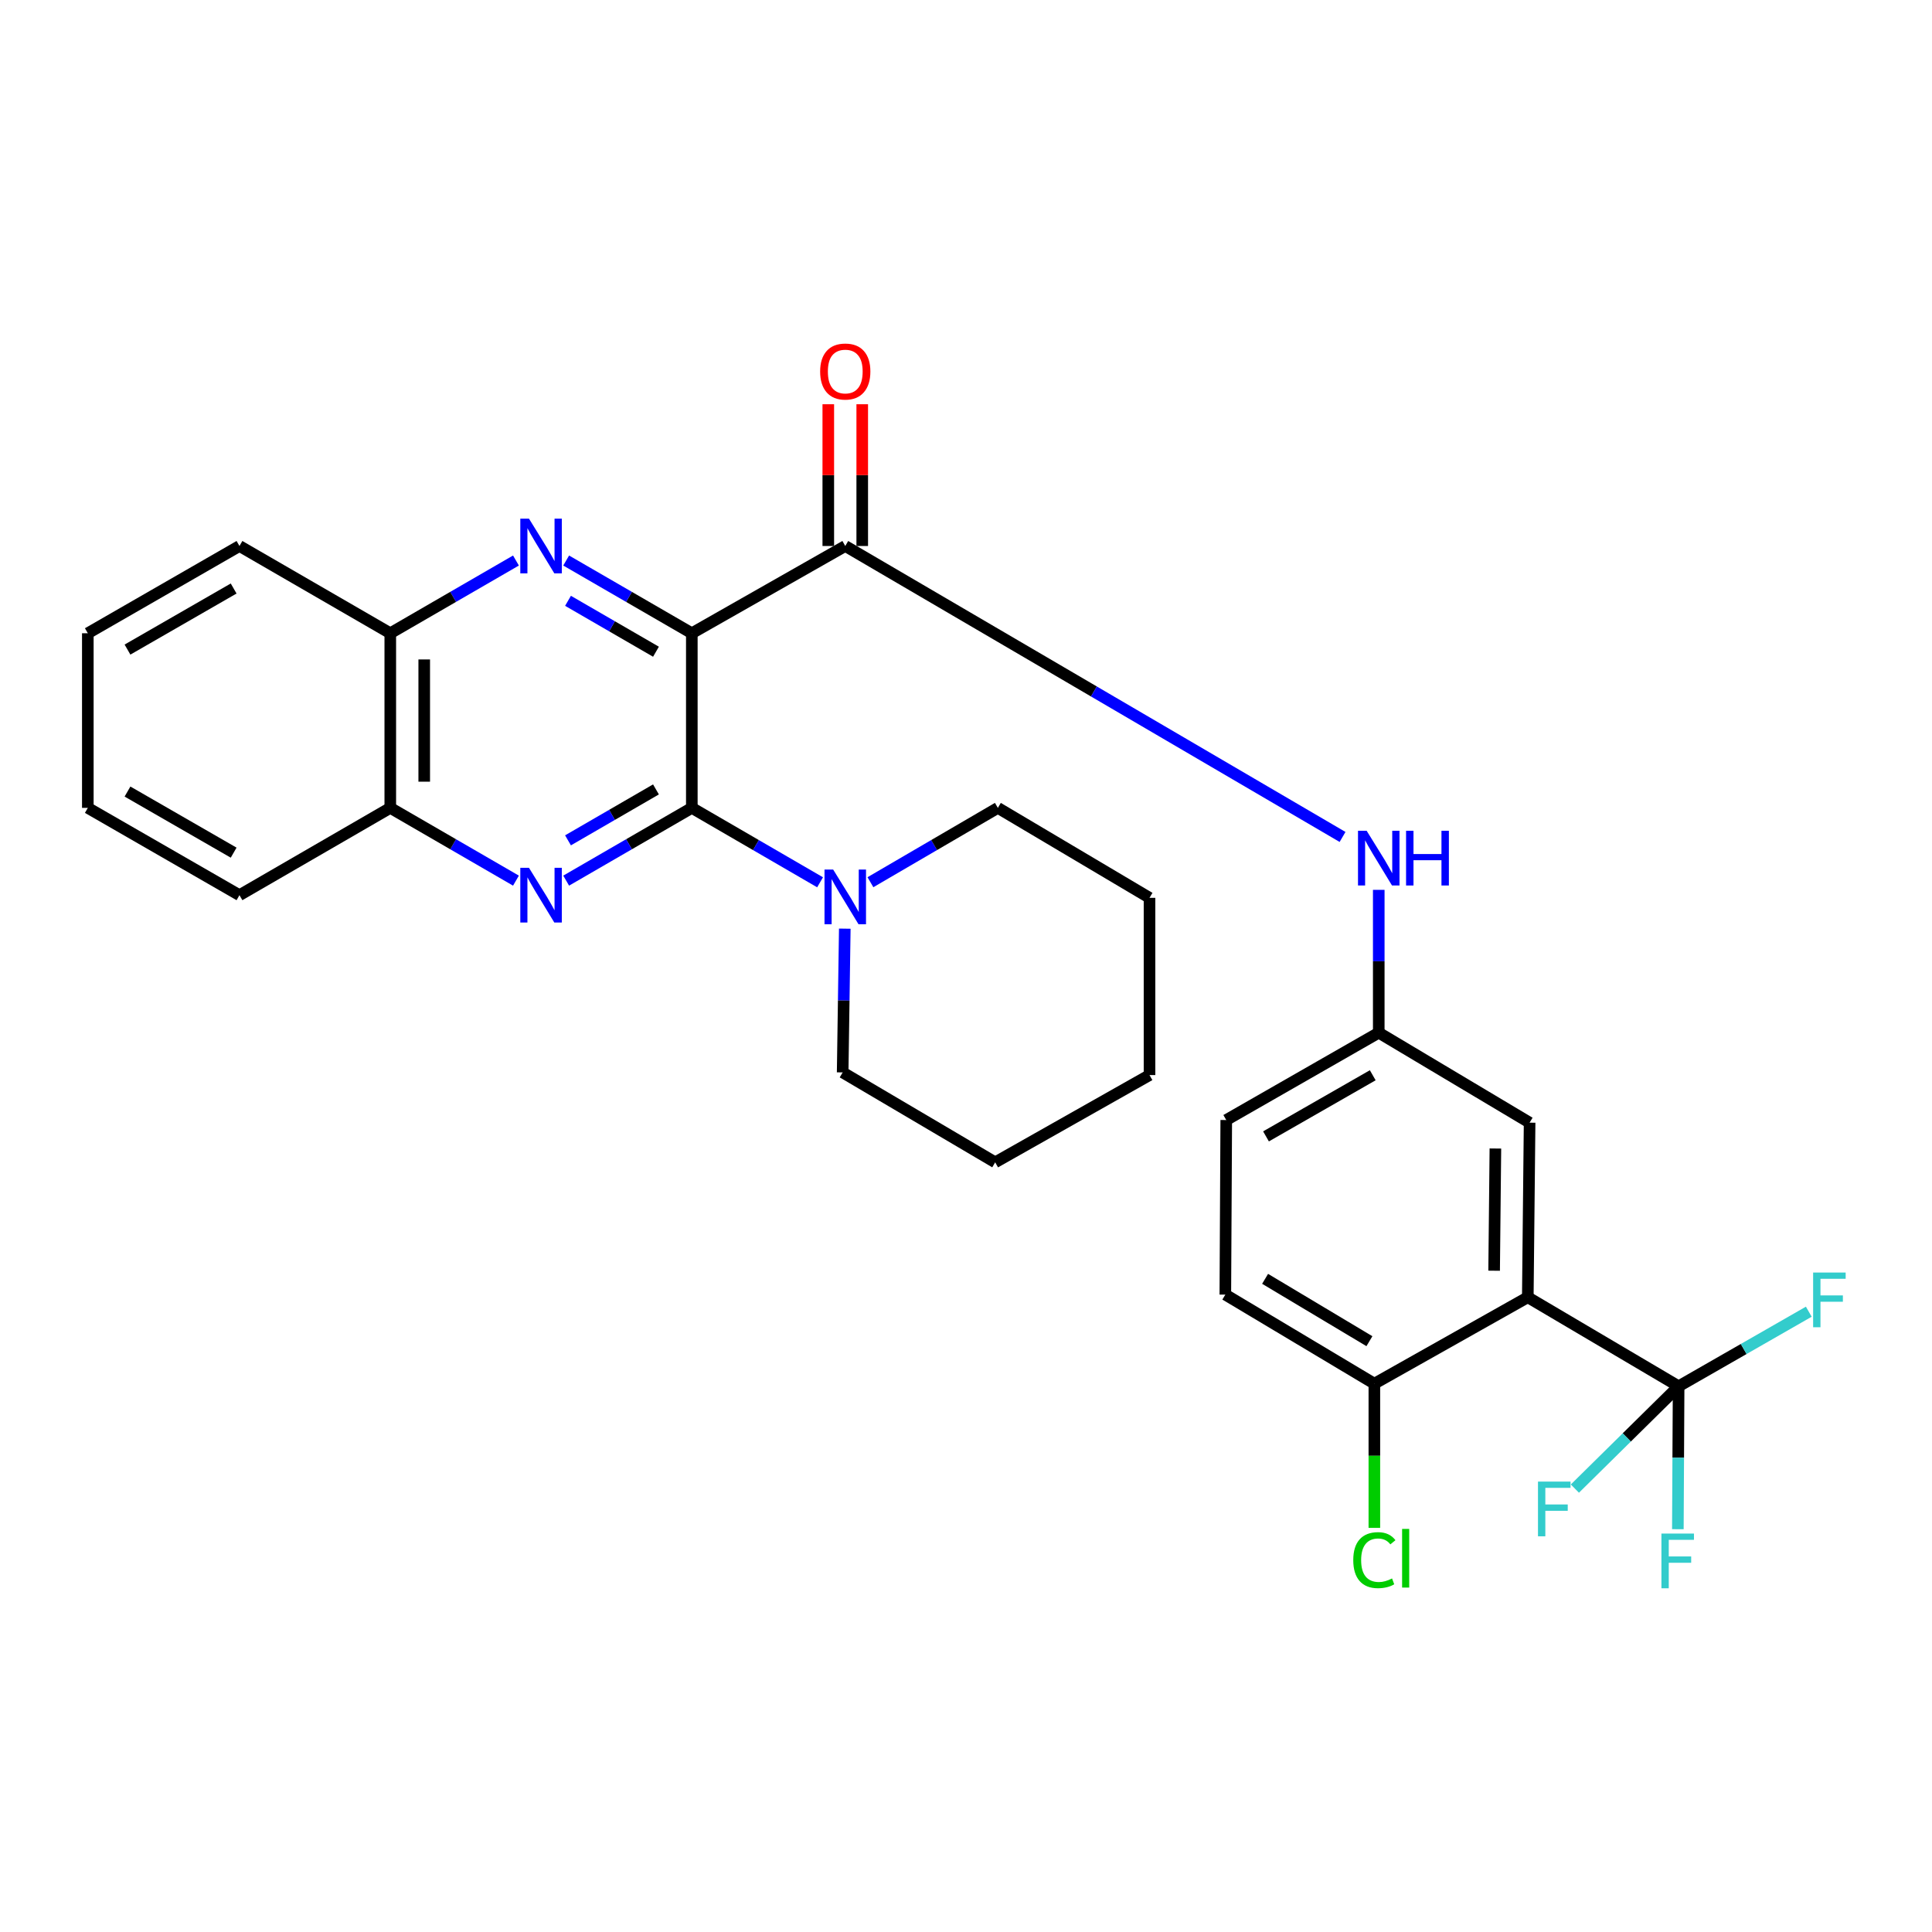 <?xml version='1.0' encoding='iso-8859-1'?>
<svg version='1.1' baseProfile='full'
              xmlns='http://www.w3.org/2000/svg'
                      xmlns:rdkit='http://www.rdkit.org/xml'
                      xmlns:xlink='http://www.w3.org/1999/xlink'
                  xml:space='preserve'
width='1000px' height='1000px' viewBox='0 0 1000 1000'>
<!-- END OF HEADER -->
<rect style='opacity:1.0;fill:#FFFFFF;stroke:none' width='1000' height='1000' x='0' y='0'> </rect>
<path class='bond-0' d='M 358.087,327.772 L 358.087,418.154' style='fill:none;fill-rule:evenodd;stroke:#000000;stroke-width:6px;stroke-linecap:butt;stroke-linejoin:miter;stroke-opacity:1' />
<path class='bond-1' d='M 358.087,327.772 L 325.567,308.949' style='fill:none;fill-rule:evenodd;stroke:#000000;stroke-width:6px;stroke-linecap:butt;stroke-linejoin:miter;stroke-opacity:1' />
<path class='bond-1' d='M 325.567,308.949 L 293.047,290.127' style='fill:none;fill-rule:evenodd;stroke:#0000FF;stroke-width:6px;stroke-linecap:butt;stroke-linejoin:miter;stroke-opacity:1' />
<path class='bond-1' d='M 339.529,337.332 L 316.765,324.157' style='fill:none;fill-rule:evenodd;stroke:#000000;stroke-width:6px;stroke-linecap:butt;stroke-linejoin:miter;stroke-opacity:1' />
<path class='bond-1' d='M 316.765,324.157 L 294.001,310.981' style='fill:none;fill-rule:evenodd;stroke:#0000FF;stroke-width:6px;stroke-linecap:butt;stroke-linejoin:miter;stroke-opacity:1' />
<path class='bond-3' d='M 358.087,327.772 L 437.506,282.606' style='fill:none;fill-rule:evenodd;stroke:#000000;stroke-width:6px;stroke-linecap:butt;stroke-linejoin:miter;stroke-opacity:1' />
<path class='bond-2' d='M 358.087,418.154 L 325.567,436.985' style='fill:none;fill-rule:evenodd;stroke:#000000;stroke-width:6px;stroke-linecap:butt;stroke-linejoin:miter;stroke-opacity:1' />
<path class='bond-2' d='M 325.567,436.985 L 293.047,455.816' style='fill:none;fill-rule:evenodd;stroke:#0000FF;stroke-width:6px;stroke-linecap:butt;stroke-linejoin:miter;stroke-opacity:1' />
<path class='bond-2' d='M 339.526,408.598 L 316.762,421.779' style='fill:none;fill-rule:evenodd;stroke:#000000;stroke-width:6px;stroke-linecap:butt;stroke-linejoin:miter;stroke-opacity:1' />
<path class='bond-2' d='M 316.762,421.779 L 293.998,434.961' style='fill:none;fill-rule:evenodd;stroke:#0000FF;stroke-width:6px;stroke-linecap:butt;stroke-linejoin:miter;stroke-opacity:1' />
<path class='bond-6' d='M 358.087,418.154 L 391.279,437.414' style='fill:none;fill-rule:evenodd;stroke:#000000;stroke-width:6px;stroke-linecap:butt;stroke-linejoin:miter;stroke-opacity:1' />
<path class='bond-6' d='M 391.279,437.414 L 424.471,456.674' style='fill:none;fill-rule:evenodd;stroke:#0000FF;stroke-width:6px;stroke-linecap:butt;stroke-linejoin:miter;stroke-opacity:1' />
<path class='bond-8' d='M 267.059,290.126 L 234.534,308.949' style='fill:none;fill-rule:evenodd;stroke:#0000FF;stroke-width:6px;stroke-linecap:butt;stroke-linejoin:miter;stroke-opacity:1' />
<path class='bond-8' d='M 234.534,308.949 L 202.01,327.772' style='fill:none;fill-rule:evenodd;stroke:#000000;stroke-width:6px;stroke-linecap:butt;stroke-linejoin:miter;stroke-opacity:1' />
<path class='bond-29' d='M 267.059,455.816 L 234.534,436.985' style='fill:none;fill-rule:evenodd;stroke:#0000FF;stroke-width:6px;stroke-linecap:butt;stroke-linejoin:miter;stroke-opacity:1' />
<path class='bond-29' d='M 234.534,436.985 L 202.01,418.154' style='fill:none;fill-rule:evenodd;stroke:#000000;stroke-width:6px;stroke-linecap:butt;stroke-linejoin:miter;stroke-opacity:1' />
<path class='bond-7' d='M 437.506,282.606 L 566.204,357.905' style='fill:none;fill-rule:evenodd;stroke:#000000;stroke-width:6px;stroke-linecap:butt;stroke-linejoin:miter;stroke-opacity:1' />
<path class='bond-7' d='M 566.204,357.905 L 694.902,433.205' style='fill:none;fill-rule:evenodd;stroke:#0000FF;stroke-width:6px;stroke-linecap:butt;stroke-linejoin:miter;stroke-opacity:1' />
<path class='bond-13' d='M 446.292,282.606 L 446.292,245.92' style='fill:none;fill-rule:evenodd;stroke:#000000;stroke-width:6px;stroke-linecap:butt;stroke-linejoin:miter;stroke-opacity:1' />
<path class='bond-13' d='M 446.292,245.92 L 446.292,209.234' style='fill:none;fill-rule:evenodd;stroke:#FF0000;stroke-width:6px;stroke-linecap:butt;stroke-linejoin:miter;stroke-opacity:1' />
<path class='bond-13' d='M 428.721,282.606 L 428.721,245.92' style='fill:none;fill-rule:evenodd;stroke:#000000;stroke-width:6px;stroke-linecap:butt;stroke-linejoin:miter;stroke-opacity:1' />
<path class='bond-13' d='M 428.721,245.92 L 428.721,209.234' style='fill:none;fill-rule:evenodd;stroke:#FF0000;stroke-width:6px;stroke-linecap:butt;stroke-linejoin:miter;stroke-opacity:1' />
<path class='bond-4' d='M 790.785,671.456 L 791.722,581.093' style='fill:none;fill-rule:evenodd;stroke:#000000;stroke-width:6px;stroke-linecap:butt;stroke-linejoin:miter;stroke-opacity:1' />
<path class='bond-4' d='M 773.356,657.719 L 774.012,594.465' style='fill:none;fill-rule:evenodd;stroke:#000000;stroke-width:6px;stroke-linecap:butt;stroke-linejoin:miter;stroke-opacity:1' />
<path class='bond-5' d='M 790.785,671.456 L 868.848,717.54' style='fill:none;fill-rule:evenodd;stroke:#000000;stroke-width:6px;stroke-linecap:butt;stroke-linejoin:miter;stroke-opacity:1' />
<path class='bond-32' d='M 790.785,671.456 L 711.366,716.193' style='fill:none;fill-rule:evenodd;stroke:#000000;stroke-width:6px;stroke-linecap:butt;stroke-linejoin:miter;stroke-opacity:1' />
<path class='bond-14' d='M 868.848,717.54 L 842.005,744.017' style='fill:none;fill-rule:evenodd;stroke:#000000;stroke-width:6px;stroke-linecap:butt;stroke-linejoin:miter;stroke-opacity:1' />
<path class='bond-14' d='M 842.005,744.017 L 815.161,770.494' style='fill:none;fill-rule:evenodd;stroke:#33CCCC;stroke-width:6px;stroke-linecap:butt;stroke-linejoin:miter;stroke-opacity:1' />
<path class='bond-15' d='M 868.848,717.54 L 868.652,754.526' style='fill:none;fill-rule:evenodd;stroke:#000000;stroke-width:6px;stroke-linecap:butt;stroke-linejoin:miter;stroke-opacity:1' />
<path class='bond-15' d='M 868.652,754.526 L 868.457,791.512' style='fill:none;fill-rule:evenodd;stroke:#33CCCC;stroke-width:6px;stroke-linecap:butt;stroke-linejoin:miter;stroke-opacity:1' />
<path class='bond-16' d='M 868.848,717.54 L 902.535,698.237' style='fill:none;fill-rule:evenodd;stroke:#000000;stroke-width:6px;stroke-linecap:butt;stroke-linejoin:miter;stroke-opacity:1' />
<path class='bond-16' d='M 902.535,698.237 L 936.223,678.935' style='fill:none;fill-rule:evenodd;stroke:#33CCCC;stroke-width:6px;stroke-linecap:butt;stroke-linejoin:miter;stroke-opacity:1' />
<path class='bond-20' d='M 437.263,480.669 L 436.711,517.874' style='fill:none;fill-rule:evenodd;stroke:#0000FF;stroke-width:6px;stroke-linecap:butt;stroke-linejoin:miter;stroke-opacity:1' />
<path class='bond-20' d='M 436.711,517.874 L 436.159,555.079' style='fill:none;fill-rule:evenodd;stroke:#000000;stroke-width:6px;stroke-linecap:butt;stroke-linejoin:miter;stroke-opacity:1' />
<path class='bond-21' d='M 450.532,456.638 L 483.51,437.396' style='fill:none;fill-rule:evenodd;stroke:#0000FF;stroke-width:6px;stroke-linecap:butt;stroke-linejoin:miter;stroke-opacity:1' />
<path class='bond-21' d='M 483.51,437.396 L 516.487,418.154' style='fill:none;fill-rule:evenodd;stroke:#000000;stroke-width:6px;stroke-linecap:butt;stroke-linejoin:miter;stroke-opacity:1' />
<path class='bond-12' d='M 713.64,460.587 L 713.64,497.554' style='fill:none;fill-rule:evenodd;stroke:#0000FF;stroke-width:6px;stroke-linecap:butt;stroke-linejoin:miter;stroke-opacity:1' />
<path class='bond-12' d='M 713.64,497.554 L 713.64,534.521' style='fill:none;fill-rule:evenodd;stroke:#000000;stroke-width:6px;stroke-linecap:butt;stroke-linejoin:miter;stroke-opacity:1' />
<path class='bond-9' d='M 202.01,327.772 L 202.01,418.154' style='fill:none;fill-rule:evenodd;stroke:#000000;stroke-width:6px;stroke-linecap:butt;stroke-linejoin:miter;stroke-opacity:1' />
<path class='bond-9' d='M 219.58,341.329 L 219.58,404.597' style='fill:none;fill-rule:evenodd;stroke:#000000;stroke-width:6px;stroke-linecap:butt;stroke-linejoin:miter;stroke-opacity:1' />
<path class='bond-23' d='M 202.01,327.772 L 123.947,282.606' style='fill:none;fill-rule:evenodd;stroke:#000000;stroke-width:6px;stroke-linecap:butt;stroke-linejoin:miter;stroke-opacity:1' />
<path class='bond-22' d='M 202.01,418.154 L 123.947,463.34' style='fill:none;fill-rule:evenodd;stroke:#000000;stroke-width:6px;stroke-linecap:butt;stroke-linejoin:miter;stroke-opacity:1' />
<path class='bond-10' d='M 711.366,716.193 L 634.23,670.089' style='fill:none;fill-rule:evenodd;stroke:#000000;stroke-width:6px;stroke-linecap:butt;stroke-linejoin:miter;stroke-opacity:1' />
<path class='bond-10' d='M 708.81,694.195 L 654.815,661.923' style='fill:none;fill-rule:evenodd;stroke:#000000;stroke-width:6px;stroke-linecap:butt;stroke-linejoin:miter;stroke-opacity:1' />
<path class='bond-19' d='M 711.366,716.193 L 711.366,753.51' style='fill:none;fill-rule:evenodd;stroke:#000000;stroke-width:6px;stroke-linecap:butt;stroke-linejoin:miter;stroke-opacity:1' />
<path class='bond-19' d='M 711.366,753.51 L 711.366,790.826' style='fill:none;fill-rule:evenodd;stroke:#00CC00;stroke-width:6px;stroke-linecap:butt;stroke-linejoin:miter;stroke-opacity:1' />
<path class='bond-11' d='M 791.722,581.093 L 713.64,534.521' style='fill:none;fill-rule:evenodd;stroke:#000000;stroke-width:6px;stroke-linecap:butt;stroke-linejoin:miter;stroke-opacity:1' />
<path class='bond-18' d='M 713.64,534.521 L 634.708,579.727' style='fill:none;fill-rule:evenodd;stroke:#000000;stroke-width:6px;stroke-linecap:butt;stroke-linejoin:miter;stroke-opacity:1' />
<path class='bond-18' d='M 710.533,556.549 L 655.281,588.193' style='fill:none;fill-rule:evenodd;stroke:#000000;stroke-width:6px;stroke-linecap:butt;stroke-linejoin:miter;stroke-opacity:1' />
<path class='bond-17' d='M 634.23,670.089 L 634.708,579.727' style='fill:none;fill-rule:evenodd;stroke:#000000;stroke-width:6px;stroke-linecap:butt;stroke-linejoin:miter;stroke-opacity:1' />
<path class='bond-25' d='M 436.159,555.079 L 515.101,601.622' style='fill:none;fill-rule:evenodd;stroke:#000000;stroke-width:6px;stroke-linecap:butt;stroke-linejoin:miter;stroke-opacity:1' />
<path class='bond-24' d='M 516.487,418.154 L 594.989,464.717' style='fill:none;fill-rule:evenodd;stroke:#000000;stroke-width:6px;stroke-linecap:butt;stroke-linejoin:miter;stroke-opacity:1' />
<path class='bond-30' d='M 123.947,463.34 L 45.455,418.154' style='fill:none;fill-rule:evenodd;stroke:#000000;stroke-width:6px;stroke-linecap:butt;stroke-linejoin:miter;stroke-opacity:1' />
<path class='bond-30' d='M 120.939,441.334 L 65.995,409.704' style='fill:none;fill-rule:evenodd;stroke:#000000;stroke-width:6px;stroke-linecap:butt;stroke-linejoin:miter;stroke-opacity:1' />
<path class='bond-26' d='M 123.947,282.606 L 45.455,327.772' style='fill:none;fill-rule:evenodd;stroke:#000000;stroke-width:6px;stroke-linecap:butt;stroke-linejoin:miter;stroke-opacity:1' />
<path class='bond-26' d='M 120.936,304.61 L 65.992,336.227' style='fill:none;fill-rule:evenodd;stroke:#000000;stroke-width:6px;stroke-linecap:butt;stroke-linejoin:miter;stroke-opacity:1' />
<path class='bond-28' d='M 594.989,464.717 L 594.989,556.455' style='fill:none;fill-rule:evenodd;stroke:#000000;stroke-width:6px;stroke-linecap:butt;stroke-linejoin:miter;stroke-opacity:1' />
<path class='bond-31' d='M 515.101,601.622 L 594.989,556.455' style='fill:none;fill-rule:evenodd;stroke:#000000;stroke-width:6px;stroke-linecap:butt;stroke-linejoin:miter;stroke-opacity:1' />
<path class='bond-27' d='M 45.455,327.772 L 45.455,418.154' style='fill:none;fill-rule:evenodd;stroke:#000000;stroke-width:6px;stroke-linecap:butt;stroke-linejoin:miter;stroke-opacity:1' />
<path  class='atom-2' d='M 273.793 268.446
L 283.073 283.446
Q 283.993 284.926, 285.473 287.606
Q 286.953 290.286, 287.033 290.446
L 287.033 268.446
L 290.793 268.446
L 290.793 296.766
L 286.913 296.766
L 276.953 280.366
Q 275.793 278.446, 274.553 276.246
Q 273.353 274.046, 272.993 273.366
L 272.993 296.766
L 269.313 296.766
L 269.313 268.446
L 273.793 268.446
' fill='#0000FF'/>
<path  class='atom-3' d='M 273.793 449.18
L 283.073 464.18
Q 283.993 465.66, 285.473 468.34
Q 286.953 471.02, 287.033 471.18
L 287.033 449.18
L 290.793 449.18
L 290.793 477.5
L 286.913 477.5
L 276.953 461.1
Q 275.793 459.18, 274.553 456.98
Q 273.353 454.78, 272.993 454.1
L 272.993 477.5
L 269.313 477.5
L 269.313 449.18
L 273.793 449.18
' fill='#0000FF'/>
<path  class='atom-7' d='M 431.246 450.078
L 440.526 465.078
Q 441.446 466.558, 442.926 469.238
Q 444.406 471.918, 444.486 472.078
L 444.486 450.078
L 448.246 450.078
L 448.246 478.398
L 444.366 478.398
L 434.406 461.998
Q 433.246 460.078, 432.006 457.878
Q 430.806 455.678, 430.446 454.998
L 430.446 478.398
L 426.766 478.398
L 426.766 450.078
L 431.246 450.078
' fill='#0000FF'/>
<path  class='atom-8' d='M 707.38 430.009
L 716.66 445.009
Q 717.58 446.489, 719.06 449.169
Q 720.54 451.849, 720.62 452.009
L 720.62 430.009
L 724.38 430.009
L 724.38 458.329
L 720.5 458.329
L 710.54 441.929
Q 709.38 440.009, 708.14 437.809
Q 706.94 435.609, 706.58 434.929
L 706.58 458.329
L 702.9 458.329
L 702.9 430.009
L 707.38 430.009
' fill='#0000FF'/>
<path  class='atom-8' d='M 727.78 430.009
L 731.62 430.009
L 731.62 442.049
L 746.1 442.049
L 746.1 430.009
L 749.94 430.009
L 749.94 458.329
L 746.1 458.329
L 746.1 445.249
L 731.62 445.249
L 731.62 458.329
L 727.78 458.329
L 727.78 430.009
' fill='#0000FF'/>
<path  class='atom-14' d='M 424.506 192.294
Q 424.506 185.494, 427.866 181.694
Q 431.226 177.894, 437.506 177.894
Q 443.786 177.894, 447.146 181.694
Q 450.506 185.494, 450.506 192.294
Q 450.506 199.174, 447.106 203.094
Q 443.706 206.974, 437.506 206.974
Q 431.266 206.974, 427.866 203.094
Q 424.506 199.214, 424.506 192.294
M 437.506 203.774
Q 441.826 203.774, 444.146 200.894
Q 446.506 197.974, 446.506 192.294
Q 446.506 186.734, 444.146 183.934
Q 441.826 181.094, 437.506 181.094
Q 433.186 181.094, 430.826 183.894
Q 428.506 186.694, 428.506 192.294
Q 428.506 198.014, 430.826 200.894
Q 433.186 203.774, 437.506 203.774
' fill='#FF0000'/>
<path  class='atom-15' d='M 796.061 766.869
L 812.901 766.869
L 812.901 770.109
L 799.861 770.109
L 799.861 778.709
L 811.461 778.709
L 811.461 781.989
L 799.861 781.989
L 799.861 795.189
L 796.061 795.189
L 796.061 766.869
' fill='#33CCCC'/>
<path  class='atom-16' d='M 859.95 793.771
L 876.79 793.771
L 876.79 797.011
L 863.75 797.011
L 863.75 805.611
L 875.35 805.611
L 875.35 808.891
L 863.75 808.891
L 863.75 822.091
L 859.95 822.091
L 859.95 793.771
' fill='#33CCCC'/>
<path  class='atom-17' d='M 938.471 658.662
L 955.311 658.662
L 955.311 661.902
L 942.271 661.902
L 942.271 670.502
L 953.871 670.502
L 953.871 673.782
L 942.271 673.782
L 942.271 686.982
L 938.471 686.982
L 938.471 658.662
' fill='#33CCCC'/>
<path  class='atom-20' d='M 700.446 807.525
Q 700.446 800.485, 703.726 796.805
Q 707.046 793.085, 713.326 793.085
Q 719.166 793.085, 722.286 797.205
L 719.646 799.365
Q 717.366 796.365, 713.326 796.365
Q 709.046 796.365, 706.766 799.245
Q 704.526 802.085, 704.526 807.525
Q 704.526 813.125, 706.846 816.005
Q 709.206 818.885, 713.766 818.885
Q 716.886 818.885, 720.526 817.005
L 721.646 820.005
Q 720.166 820.965, 717.926 821.525
Q 715.686 822.085, 713.206 822.085
Q 707.046 822.085, 703.726 818.325
Q 700.446 814.565, 700.446 807.525
' fill='#00CC00'/>
<path  class='atom-20' d='M 725.726 791.365
L 729.406 791.365
L 729.406 821.725
L 725.726 821.725
L 725.726 791.365
' fill='#00CC00'/>
</svg>
